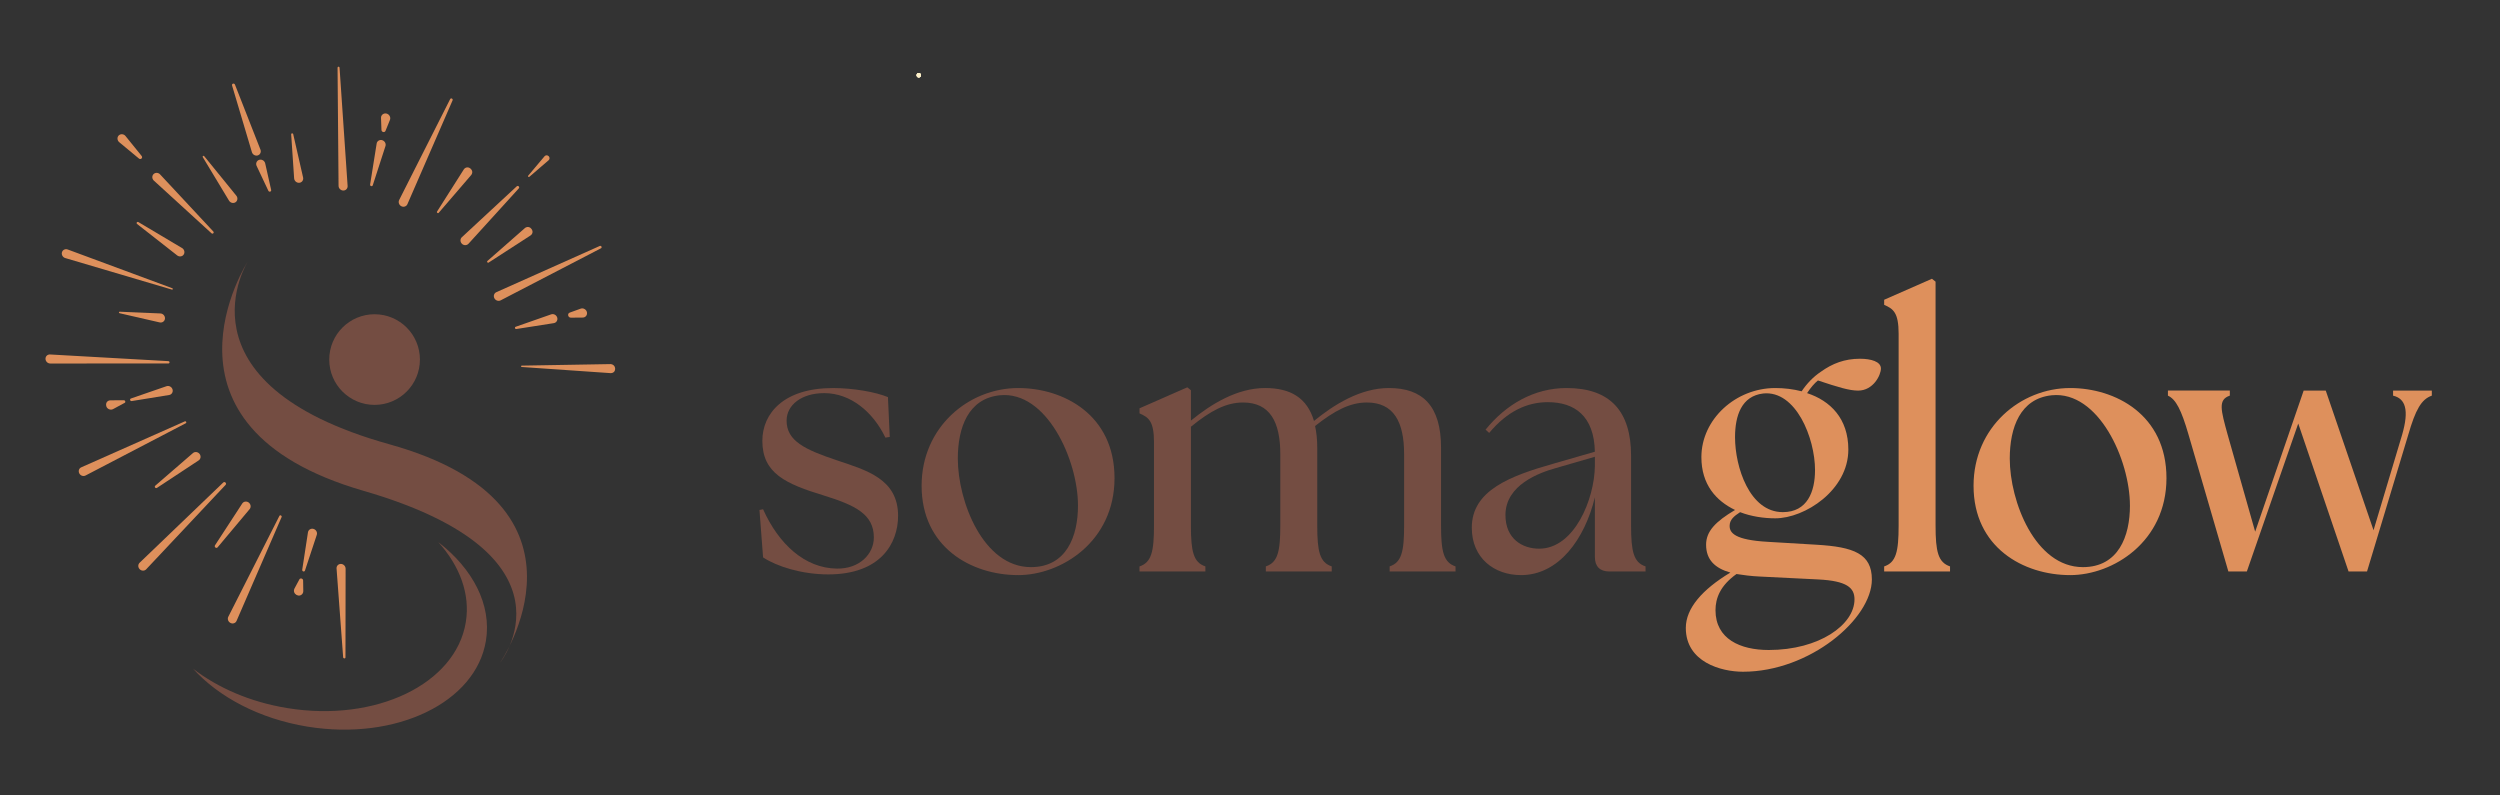 <svg xmlns="http://www.w3.org/2000/svg" width="283" height="90" viewBox="0 0 283 90" fill="none"><rect x="0" y="0" width="283" height="90" fill="#333333" stroke="none"/><g clip-path="url(#clip0_2002_1175)"><path d="M86.381 63.095L85.971 57.729L86.381 57.648C88.144 61.58 91.093 64.324 94.741 64.365C97.281 64.405 98.92 62.727 98.92 60.843C98.92 58.221 96.83 57.198 93.264 56.092C88.963 54.781 86.298 53.593 86.298 49.908C86.298 46.794 88.716 43.928 94.288 43.928C96.624 43.928 99.122 44.379 100.515 44.953L100.72 49.459L100.227 49.54C98.834 46.633 96.294 44.502 93.303 44.502C90.722 44.502 89.043 45.853 89.043 47.615C89.043 49.908 91.091 50.892 94.78 52.121C98.058 53.227 101.663 54.209 101.663 58.386C101.663 61.5 99.696 65.022 93.755 65.022C90.764 65.022 87.936 64.121 86.379 63.096L86.381 63.095Z" fill="#744D42"></path><path d="M104.326 54.985C104.326 48.35 109.653 43.926 115.266 43.926C120.347 43.926 126.164 46.915 126.164 54.124C126.164 61.333 120.1 65.102 115.266 65.102C109.939 65.102 104.326 61.947 104.326 54.985ZM122.028 57.237C122.028 52.035 118.464 44.212 113.178 44.745C109.614 45.114 108.425 48.391 108.425 51.913C108.425 56.745 111.293 64.199 116.701 64.199C120.717 64.199 122.028 60.718 122.028 57.237Z" fill="#744D42"></path><path d="M128.994 64.119C130.346 63.668 130.632 62.439 130.632 59.491V50.071C130.632 47.654 130.017 47.246 128.994 46.794V46.221L134.402 43.845L134.813 44.172V47.612C137.066 45.768 140.017 43.925 143.213 43.925C146.081 43.925 147.966 45.031 148.744 47.652C150.997 45.809 153.989 43.925 157.226 43.925C160.996 43.925 163.127 45.891 163.127 50.682V59.488C163.127 62.438 163.415 63.665 164.765 64.116V64.69H157.308V64.116C158.66 63.665 158.946 62.436 158.946 59.488V51.419C158.946 47.732 157.758 45.562 154.726 45.562C152.8 45.562 151.04 46.504 148.867 48.224C149.03 48.961 149.112 49.78 149.112 50.682V59.488C149.112 62.438 149.398 63.665 150.75 64.116V64.69H143.293V64.116C144.645 63.665 144.931 62.436 144.931 59.488V51.419C144.931 47.732 143.743 45.562 140.712 45.562C138.786 45.562 137.023 46.504 134.811 48.306V59.488C134.811 62.438 135.097 63.665 136.449 64.116V64.69H128.992V64.116L128.994 64.119Z" fill="#744D42"></path><path d="M180.539 63.054V56.296C179.391 61.047 176.442 65.102 172.179 65.102C169.146 65.102 166.607 63.176 166.607 59.736C166.607 55.518 170.911 53.879 175.99 52.446L180.539 51.135C180.457 47.08 178.245 45.525 175.212 45.525C172.918 45.525 170.664 46.508 168.574 49.006L168.166 48.636C170.459 45.811 173.615 43.926 177.344 43.926C182.303 43.926 184.638 46.589 184.638 51.586V59.491C184.638 62.441 184.924 63.668 186.276 64.119V64.693H182.179C181.113 64.693 180.541 64.119 180.541 63.055L180.539 63.054ZM174.228 62.111C178.243 62.111 180.496 56.458 180.539 52.773V51.707L176.154 52.977C174.228 53.51 170.417 54.902 170.417 58.301C170.417 61.004 172.343 62.111 174.228 62.111Z" fill="#744D42"></path><path d="M190.834 71.081C190.834 68.87 192.678 66.741 195.875 64.816C194.153 64.324 193.13 63.382 193.13 61.661C193.13 60.146 194.196 59.04 196.408 57.729C194.277 56.705 192.597 54.863 192.597 51.749C192.597 47.45 196.489 43.926 200.956 43.926C201.979 43.926 203.005 44.049 203.946 44.296C204.52 43.436 205.258 42.658 206.118 42.084C207.429 41.143 208.822 40.61 210.543 40.61C211.814 40.61 212.921 40.937 212.921 41.717C212.921 42.454 212.061 44.216 210.339 44.216C209.356 44.216 208.127 43.846 205.791 43.068C205.38 43.395 204.971 43.887 204.561 44.502C207.184 45.361 209.232 47.368 209.232 50.892C209.232 55.479 204.316 58.674 200.956 58.674C199.686 58.674 198.252 58.47 196.981 57.978C196.285 58.429 195.793 58.837 195.793 59.534C195.793 60.312 196.367 61.13 200.137 61.336L205.627 61.663C209.847 61.908 211.895 62.688 211.895 65.595C211.895 70.06 204.847 76.04 197.308 76.04C194.809 76.04 190.834 74.933 190.834 71.085V71.081ZM200.217 73.58C205.954 73.58 209.929 70.714 209.929 67.845C209.929 66.535 209.069 65.757 205.831 65.593L199.234 65.265C198.252 65.224 197.349 65.102 196.571 64.979C194.727 66.29 194.194 67.723 194.194 69.074C194.194 72.351 197.021 73.58 200.217 73.58ZM205.462 53.224C205.462 49.578 203.291 44.171 199.602 44.541C197.143 44.827 196.406 47.04 196.406 49.496C196.406 52.854 198.044 57.974 201.814 57.974C204.6 57.974 205.46 55.641 205.46 53.224H205.462Z" fill="#DE905C"></path><path d="M213.287 64.119C214.639 63.668 214.925 62.439 214.925 59.491V37.783C214.925 35.366 214.311 34.958 213.287 34.506V33.933L218.696 31.556L219.106 31.883V59.488C219.106 62.438 219.392 63.665 220.744 64.116V64.69H213.287V64.116V64.119Z" fill="#DE905C"></path><path d="M223.406 54.985C223.406 48.35 228.733 43.926 234.346 43.926C239.427 43.926 245.244 46.915 245.244 54.124C245.244 61.333 239.18 65.102 234.346 65.102C229.019 65.102 223.406 61.947 223.406 54.985ZM241.108 57.237C241.108 52.035 237.544 44.212 232.258 44.745C228.694 45.114 227.505 48.391 227.505 51.913C227.505 56.745 230.373 64.199 235.783 64.199C239.798 64.199 241.11 60.718 241.11 57.237H241.108Z" fill="#DE905C"></path><path d="M245.41 44.786V44.212H252.416V44.786C251.064 45.237 251.391 46.383 252.171 49.21L255.285 60.187L260.775 44.214H263.275L268.684 60.024L271.921 49.212C272.74 46.386 272.29 45.116 270.896 44.788V44.214H275.281V44.788C274.092 45.198 273.436 46.384 272.617 49.212L267.946 64.693H265.857L260.161 47.942L254.342 64.693H252.252L247.745 49.212C246.926 46.386 246.311 45.198 245.41 44.788V44.786Z" fill="#DE905C"></path><path d="M42.402 45.833C45.237 45.833 47.535 43.536 47.535 40.702C47.535 37.869 45.237 35.572 42.402 35.572C39.567 35.572 37.27 37.869 37.27 40.702C37.27 43.536 39.567 45.833 42.402 45.833Z" fill="#744D42"></path><path d="M38.099 64.36L38.845 74.406C38.86 74.568 39.102 74.581 39.107 74.411L39.123 64.377C39.123 64.094 38.894 63.852 38.61 63.837C38.312 63.82 38.074 64.063 38.097 64.36H38.099Z" fill="#DE905C"></path><path d="M33.886 65.594L33.334 66.622C33.035 67.24 33.923 67.749 34.273 67.158C34.313 67.08 34.334 66.993 34.332 66.909L34.313 65.716C34.31 65.481 33.992 65.393 33.884 65.592L33.886 65.594Z" fill="#DE905C"></path><path d="M34.861 60.259L34.211 64.501C34.197 64.588 34.257 64.671 34.346 64.69C34.424 64.705 34.497 64.663 34.521 64.591L35.859 60.548C35.948 60.283 35.8 59.987 35.529 59.885C35.231 59.769 34.906 59.953 34.861 60.261V60.259Z" fill="#DE905C"></path><path d="M31.627 58.402L25.844 69.814C25.718 70.06 25.824 70.374 26.078 70.511C26.34 70.656 26.663 70.552 26.777 70.288L31.878 58.53C31.941 58.377 31.716 58.245 31.627 58.402Z" fill="#DE905C"></path><path d="M27.422 56.996L24.336 61.733C24.283 61.815 24.309 61.929 24.394 61.987C24.472 62.041 24.576 62.028 24.632 61.959L28.259 57.633C28.437 57.422 28.401 57.096 28.18 56.907C27.943 56.703 27.584 56.746 27.423 56.994L27.422 56.996Z" fill="#DE905C"></path><path d="M25.273 54.618L15.802 63.706C15.603 63.897 15.606 64.222 15.807 64.429C16.01 64.639 16.333 64.654 16.532 64.462C16.536 64.463 25.534 54.887 25.541 54.882C25.691 54.715 25.451 54.461 25.273 54.618Z" fill="#DE905C"></path><path d="M21.842 51.287C21.842 51.287 20.858 52.138 19.836 53.023C18.728 53.983 17.573 54.982 17.573 54.982C17.437 55.105 17.607 55.328 17.766 55.229L22.489 52.116C22.721 51.964 22.774 51.646 22.609 51.408C22.433 51.149 22.065 51.091 21.842 51.288V51.287Z" fill="#DE905C"></path><path d="M20.92 47.699L9.199 52.901C8.945 53.013 8.841 53.314 8.969 53.575C9.098 53.845 9.43 53.961 9.684 53.828L21.032 47.911C21.153 47.847 21.07 47.642 20.921 47.699H20.92Z" fill="#DE905C"></path><path d="M14.026 45.309L12.501 45.316C11.804 45.346 11.86 46.345 12.56 46.371C12.647 46.371 12.729 46.349 12.799 46.311L14.113 45.603C14.253 45.528 14.185 45.309 14.025 45.31L14.026 45.309Z" fill="#DE905C"></path><path d="M18.847 43.719L14.819 45.11C14.743 45.137 14.704 45.222 14.736 45.3C14.763 45.372 14.836 45.413 14.908 45.401L19.146 44.713C19.424 44.669 19.601 44.405 19.542 44.124C19.479 43.813 19.14 43.615 18.849 43.719H18.847Z" fill="#DE905C"></path><path d="M19.061 40.881L5.665 40.126C5.382 40.11 5.15 40.326 5.15 40.609C5.149 40.902 5.397 41.152 5.69 41.15L19.068 41.144C19.227 41.142 19.238 40.9 19.061 40.883V40.881Z" fill="#DE905C"></path><path d="M18.154 35.482L13.545 35.286C13.443 35.283 13.429 35.431 13.531 35.455L18.071 36.496C18.352 36.561 18.618 36.389 18.669 36.112C18.728 35.802 18.475 35.492 18.156 35.482H18.154Z" fill="#DE905C"></path><path d="M19.511 32.631L7.664 28.241C7.393 28.14 7.105 28.275 7.018 28.539C6.928 28.814 7.098 29.128 7.386 29.211L19.467 32.784C19.511 32.798 19.553 32.772 19.564 32.73C19.574 32.689 19.55 32.646 19.509 32.631H19.511Z" fill="#DE905C"></path><path d="M20.605 28.079L15.663 25.139C15.599 25.1 15.517 25.121 15.481 25.184C15.449 25.242 15.466 25.317 15.52 25.357L20.057 28.913C20.285 29.092 20.607 29.06 20.776 28.84C20.944 28.62 20.893 28.297 20.665 28.116C20.646 28.103 20.626 28.088 20.607 28.076L20.605 28.079Z" fill="#DE905C"></path><path d="M13.498 16.099L15.732 17.95C15.941 18.116 16.199 17.863 16.033 17.652L14.208 15.398C14.024 15.172 13.699 15.127 13.481 15.298C13.23 15.49 13.241 15.89 13.498 16.098V16.099Z" fill="#DE905C"></path><path d="M24.147 26.205L18.122 19.742C17.924 19.529 17.599 19.509 17.396 19.696C17.194 19.883 17.191 20.206 17.388 20.419C17.402 20.441 23.92 26.385 23.944 26.409C24.085 26.534 24.276 26.351 24.147 26.205Z" fill="#DE905C"></path><path d="M26.752 22.152L23.116 17.677C23.036 17.582 22.89 17.677 22.953 17.786L25.923 22.71C26.073 22.959 26.389 23.049 26.631 22.913C26.897 22.765 26.955 22.397 26.752 22.152Z" fill="#DE905C"></path><path d="M29.483 16.937L26.598 9.578C26.562 9.486 26.46 9.439 26.371 9.469C26.286 9.498 26.244 9.588 26.269 9.675L28.515 17.223C28.597 17.498 28.883 17.667 29.155 17.599C29.443 17.529 29.596 17.219 29.484 16.937H29.483Z" fill="#DE905C"></path><path d="M30.695 21.502L30.021 18.499C29.958 18.218 29.682 18.029 29.403 18.079C29.125 18.127 28.95 18.394 29.013 18.675C29.021 18.714 29.035 18.753 29.052 18.787L30.378 21.597C30.467 21.779 30.738 21.699 30.695 21.504V21.502Z" fill="#DE905C"></path><path d="M34.31 20.091C34.31 20.091 34.104 19.184 33.867 18.15C33.556 16.78 33.191 15.187 33.191 15.187C33.157 15.049 32.953 15.066 32.961 15.209L33.295 20.186C33.314 20.471 33.559 20.697 33.843 20.693C34.157 20.693 34.383 20.399 34.31 20.091Z" fill="#DE905C"></path><path d="M39.35 21.047L38.437 7.663C38.432 7.6 38.38 7.551 38.316 7.551C38.257 7.551 38.211 7.6 38.211 7.66L38.325 21.034C38.327 21.316 38.558 21.556 38.843 21.568C39.137 21.582 39.371 21.342 39.35 21.049V21.047Z" fill="#DE905C"></path><path d="M43.13 13.355L43.182 14.712C43.194 14.967 43.545 15.042 43.639 14.814L44.139 13.582C44.247 13.32 44.116 13.008 43.847 12.887C43.503 12.726 43.109 12.984 43.13 13.355Z" fill="#DE905C"></path><path d="M42.196 20.976L43.633 16.542C43.72 16.276 43.57 15.98 43.3 15.88C43.003 15.767 42.681 15.949 42.636 16.254L41.897 20.889C41.869 21.073 42.135 21.151 42.196 20.976Z" fill="#DE905C"></path><path d="M46.118 23.116L51.234 11.357C51.304 11.188 51.055 11.045 50.958 11.217L45.185 22.641C45.061 22.887 45.165 23.201 45.42 23.339C45.682 23.482 46.004 23.379 46.118 23.116Z" fill="#DE905C"></path><path d="M49.662 24.091L53.342 19.81C53.754 19.291 53.001 18.632 52.547 19.117C52.531 19.134 52.518 19.154 52.506 19.172L49.474 23.948C49.403 24.064 49.568 24.195 49.662 24.091Z" fill="#DE905C"></path><path d="M59.921 20.017L62.106 18.137C62.234 18.026 62.242 17.828 62.125 17.694C61.997 17.546 61.767 17.541 61.648 17.684L59.79 19.887C59.722 19.97 59.838 20.086 59.921 20.016V20.017Z" fill="#DE905C"></path><path d="M53.028 27.598L58.733 21.32C58.791 21.257 58.784 21.155 58.716 21.093C58.653 21.036 58.557 21.034 58.499 21.088L52.28 26.855C52.078 27.043 52.076 27.368 52.274 27.579C52.481 27.803 52.834 27.81 53.028 27.594V27.598Z" fill="#DE905C"></path><path d="M55.314 29.723L60.064 26.648C60.605 26.265 60.047 25.437 59.473 25.776C59.454 25.788 59.434 25.803 59.418 25.819L55.175 29.543C55.076 29.631 55.2 29.797 55.316 29.723H55.314Z" fill="#DE905C"></path><path d="M56.669 34.003L68.033 28.105C68.186 28.021 68.072 27.773 67.896 27.843L56.186 33.075C55.932 33.189 55.83 33.49 55.957 33.749C56.089 34.018 56.417 34.134 56.671 34.001L56.669 34.003Z" fill="#DE905C"></path><path d="M65.734 34.939L64.491 35.388C64.186 35.504 64.293 35.96 64.622 35.96L65.966 35.948C66.252 35.947 66.47 35.712 66.453 35.424C66.437 35.073 66.054 34.818 65.734 34.939Z" fill="#DE905C"></path><path d="M58.447 37.245L62.689 36.58C62.967 36.536 63.145 36.273 63.088 35.993C63.03 35.712 62.755 35.52 62.478 35.564C62.449 35.569 62.418 35.576 62.391 35.586L58.371 36.992C58.224 37.045 58.291 37.268 58.447 37.245Z" fill="#DE905C"></path><path d="M59.059 41.543L69.118 42.238C69.798 42.258 69.818 41.29 69.135 41.215C69.115 41.208 59.085 41.39 59.056 41.389C59.013 41.389 58.981 41.424 58.983 41.468C58.986 41.509 59.02 41.542 59.059 41.545V41.543Z" fill="#DE905C"></path><path d="M32.529 80.157C42.547 81.787 51.593 77.43 52.73 70.429C53.249 67.238 52.035 64.046 49.61 61.364C53.51 64.378 55.673 68.451 55.008 72.526C53.869 79.528 44.825 83.884 34.807 82.255C29.356 81.368 24.741 78.893 21.85 75.694C24.649 77.858 28.341 79.477 32.529 80.157Z" fill="#744D42"></path><path d="M28.085 29.536C28.085 29.536 15.925 48.259 41.128 55.554C66.331 62.85 56.6 75.036 56.6 75.036C56.6 75.036 68.91 57.21 44.097 50.298C19.285 43.385 28.085 29.536 28.085 29.536Z" fill="#744D42"></path><path d="M104.004 8.771C104.333 8.771 104.333 8.26 104.004 8.26C103.676 8.26 103.676 8.771 104.004 8.771Z" fill="#FEF1C9"></path><path d="M104.004 8.771C104.333 8.771 104.333 8.26 104.004 8.26C103.676 8.26 103.676 8.771 104.004 8.771Z" fill="#FEF1C9"></path><path d="M104.004 8.771C104.333 8.771 104.333 8.26 104.004 8.26C103.676 8.26 103.676 8.771 104.004 8.771Z" fill="#FEF1C9"></path><path d="M104.004 8.771C104.333 8.771 104.333 8.26 104.004 8.26C103.676 8.26 103.676 8.771 104.004 8.771Z" fill="#FEF1C9"></path></g><defs><clipPath id="clip0_2002_1175"><rect width="282.151" height="90" fill="white"></rect></clipPath></defs></svg>
